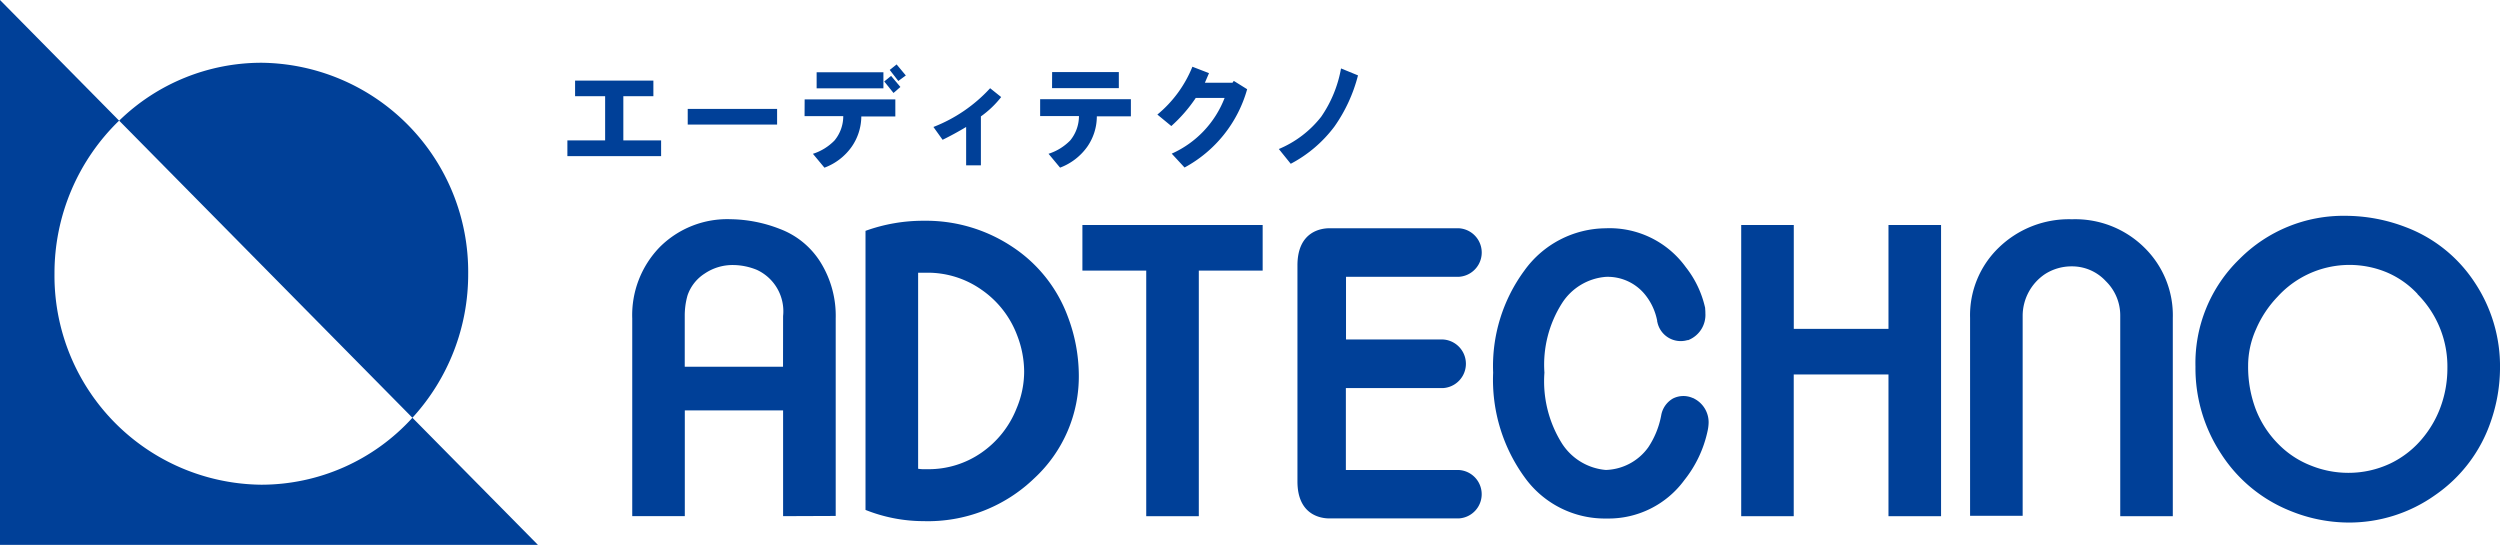<svg data-name="レイヤー 2" xmlns="http://www.w3.org/2000/svg" width="156" height="34" viewBox="0 0 156 34"><g data-name="レイヤー 1" fill="#004098"><path data-name="パス 98" d="M25.735 26.068a12.743 12.743 0 01-9.425 4.178A13.038 13.038 0 013.4 17.079a13.245 13.245 0 014.031-9.55L0 0v34h33.566z"/><path data-name="パス 99" d="M25.735 26.068a13.245 13.245 0 003.48-8.989 13.04 13.04 0 00-12.9-13.163 12.729 12.729 0 00-8.879 3.613"/><path data-name="パス 100" d="M48.865 32.208v-6.6h-6.133v6.6h-3.28V19.874a6.092 6.092 0 011.713-4.452 5.959 5.959 0 014.434-1.743 8.706 8.706 0 013.046.6 5.106 5.106 0 012.545 2.069 6.327 6.327 0 01.958 3.515v12.332zm0-12.488a2.844 2.844 0 00-1.64-2.882 3.984 3.984 0 00-1.481-.3 3.1 3.1 0 00-1.774.534 2.615 2.615 0 00-1.069 1.364 4.605 4.605 0 00-.173 1.289v3.161h6.133z"/><path data-name="パス 101" d="M57.617 32.519a9.8 9.8 0 01-3.609-.7V14.405a10.6 10.6 0 013.658-.63 9.713 9.713 0 015.5 1.624 8.9 8.9 0 013.468 4.363 10.457 10.457 0 01.684 3.6 8.652 8.652 0 01-2.782 6.486 9.561 9.561 0 01-6.919 2.671zm-.326-15.5V29.25a1.875 1.875 0 00.3.028h.328a5.769 5.769 0 003.307-1.019 6.065 6.065 0 002.212-2.784 5.9 5.9 0 00.469-2.292 6.311 6.311 0 00-.429-2.236 6.018 6.018 0 00-2.238-2.873 5.828 5.828 0 00-3.367-1.057z"/><path data-name="パス 102" d="M74.806 16.884V32.21h-3.281V16.884h-3.983v-2.845H78.79v2.845z"/><path data-name="パス 103" d="M117.841 32.21v-8.844h-5.912v8.844h-3.278V14.039h3.281v6.482h5.909v-6.482h3.281V32.21z"/><path data-name="パス 104" d="M132.303 32.209V19.705a2.981 2.981 0 00-.9-2.161 2.866 2.866 0 00-2.128-.923 3.068 3.068 0 00-1.671.485 3.145 3.145 0 00-1.39 2.578v12.501h-3.281V19.843a5.859 5.859 0 011.8-4.4 6.283 6.283 0 014.563-1.76 6.127 6.127 0 014.506 1.76 5.91 5.91 0 011.781 4.4v12.366z"/><path data-name="パス 105" d="M142.893 31.87a9.172 9.172 0 01-4.284-3.536 9.7 9.7 0 01-1.612-5.453 9.038 9.038 0 012.744-6.714 9.139 9.139 0 016.634-2.7 10.52 10.52 0 013.726.7 8.882 8.882 0 014.3 3.428 9.437 9.437 0 011.6 5.371 10.288 10.288 0 01-.572 3.328 9.139 9.139 0 01-3.466 4.593 9.268 9.268 0 01-5.439 1.72 9.708 9.708 0 01-3.631-.737zm7.967-13.521a5.625 5.625 0 00-1.954-1.366 6.067 6.067 0 00-6.784 1.53 6.8 6.8 0 00-1.345 2.029 5.556 5.556 0 00-.494 2.28 7.5 7.5 0 00.469 2.7 6.292 6.292 0 001.448 2.219 5.776 5.776 0 002.006 1.312 6.224 6.224 0 002.308.452 6.107 6.107 0 002.611-.569 5.933 5.933 0 002.132-1.7 6.56 6.56 0 001.106-2.046 6.975 6.975 0 00.354-2.193 6.392 6.392 0 00-1.868-4.645z"/><path data-name="パス 106" d="M35.405 9.741v-.98h2.355V6.004h-1.875v-.973h4.886v.972h-1.875v2.758h2.357v.982z"/><path data-name="パス 107" d="M42.914 6.796h5.577v.977h-5.577z"/><path data-name="パス 108" d="M50.21 6.203h5.659v1.066h-2.123a3.351 3.351 0 01-.609 1.9 3.616 3.616 0 01-1.692 1.294l-.719-.865a3.267 3.267 0 001.347-.832 2.371 2.371 0 00.546-1.521h-2.414zm.748-1.694h4.167v1.005h-4.167zm4.218.574l.429-.347.579.691-.429.375zm.342-.719l.431-.344.574.689-.469.344z"/><path data-name="パス 109" d="M58.246 7.923a9.429 9.429 0 003.538-2.418l.689.551a6 6 0 01-1.265 1.207v3.052h-.921V7.923a19.52 19.52 0 01-1.469.8z"/><path data-name="パス 110" d="M64.905 6.192h5.662v1.069h-2.125a3.314 3.314 0 01-.6 1.9 3.66 3.66 0 01-1.694 1.3l-.719-.865a3.3 3.3 0 001.352-.832 2.4 2.4 0 00.546-1.523h-2.422zm.748-1.694h4.162v1h-4.167z"/><path data-name="パス 111" d="M72.22 7.149a7.5 7.5 0 002.186-2.985l1.036.4-.258.6h1.722l.082-.117.834.52a8 8 0 01-3.906 4.886l-.8-.865a6.282 6.282 0 003.3-3.478h-1.8a9.233 9.233 0 01-1.526 1.755z"/><path data-name="パス 112" d="M79.799 9.299a6.578 6.578 0 002.641-2.011 7.655 7.655 0 001.24-3.018l1.059.434a9.723 9.723 0 01-1.467 3.187 8.122 8.122 0 01-2.73 2.329z"/><path data-name="パス 113" d="M91.012 29.327h-7.03v-5.111h6.067a1.519 1.519 0 000-3.032h-6.058v-3.911h7.03a1.517 1.517 0 000-3.03h-8.066c-.469 0-1.994.166-1.994 2.315v13.484c0 2.144 1.523 2.308 1.994 2.308h8.057a1.513 1.513 0 000-3.023z"/><path data-name="パス 114" d="M105.125 29.937a.152.152 0 01-.019.016z"/><path data-name="パス 115" d="M106.618 26.388a1.659 1.659 0 00-.876-1.5l-.061-.035-.066-.023a1.443 1.443 0 00-1.228.04 1.509 1.509 0 00-.731 1.066 5.371 5.371 0 01-.8 1.971 3.381 3.381 0 01-2.655 1.418 3.616 3.616 0 01-2.746-1.671 7.3 7.3 0 01-1.083-4.4 7.148 7.148 0 011.1-4.338 3.579 3.579 0 012.732-1.64 3 3 0 012.503 1.179 3.7 3.7 0 01.7 1.556v.044l.014.049a1.488 1.488 0 001.875 1.12h.049l.054-.023a1.687 1.687 0 001.017-1.652 2.274 2.274 0 00-.014-.277v-.057l-.012-.049a6.308 6.308 0 00-1.2-2.5 5.863 5.863 0 00-4.998-2.421 6.312 6.312 0 00-5.076 2.646 10.05 10.05 0 00-1.944 6.364 10.35 10.35 0 002.025 6.611 6.158 6.158 0 005.075 2.489 5.858 5.858 0 004.834-2.4 7.37 7.37 0 001.444-3.046 2.715 2.715 0 00.068-.521z"/></g></svg>